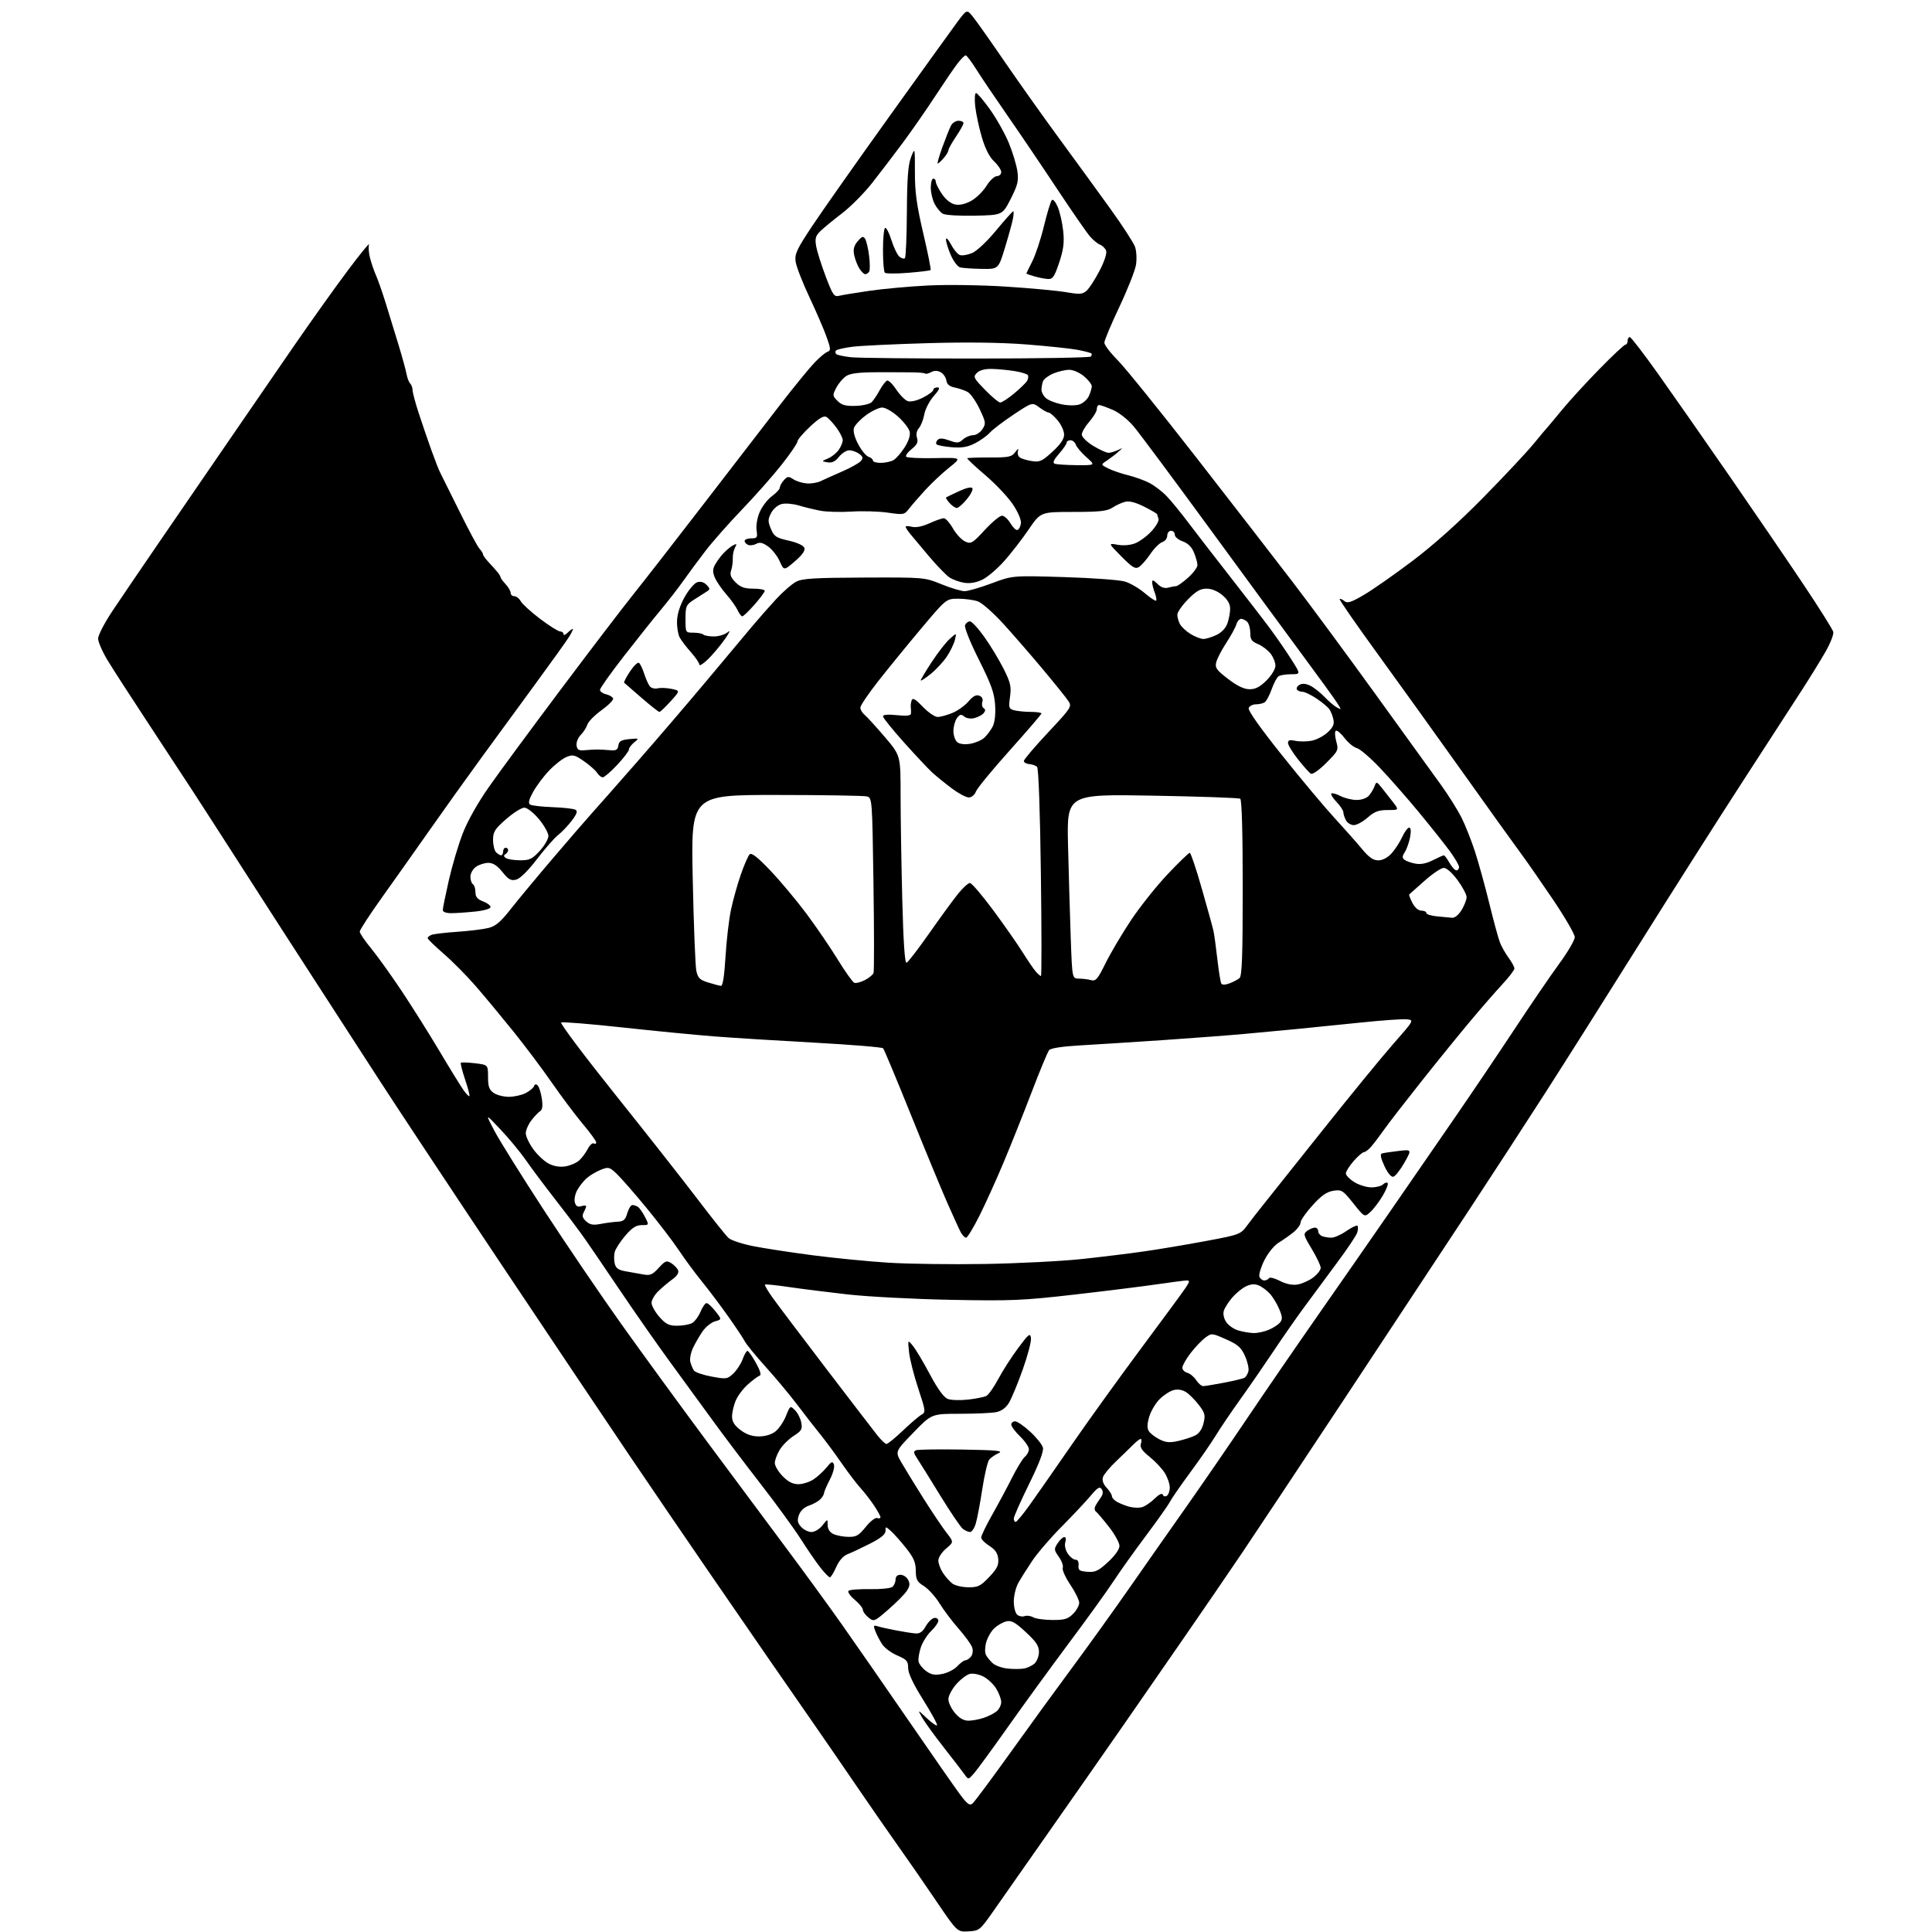 <?xml version="1.0" encoding="UTF-8" standalone="no"?>
<svg 
  version="1.1" 
  xmlns="http://www.w3.org/2000/svg" 
  xmlns:xlink="http://www.w3.org/1999/xlink" 
  xmlns:svg="http://www.w3.org/2000/svg"
  xmlns:rdf="http://www.w3.org/1999/02/22-rdf-syntax-ns#"
  xmlns:cc="http://creativecommons.org/ns#"
  xmlns:dc="http://purl.org/dc/elements/1.1/"
  viewBox="0 0 768 768"
  width="768"
  height="768"
>
<style>svg {background-color: white; }</style>"
<path stroke="none" fill="black" fill-rule="evenodd" d="M384.96,767.75C380.50,768.00 380.50,768.00 372.00,755.44C367.32,748.54 360.55,738.75 356.95,733.70C353.35,728.64 345.95,717.98 340.51,710.00C335.07,702.02 327.02,690.33 322.62,684.00C318.22,677.67 310.73,666.88 305.98,660.00C301.23,653.12 290.38,637.38 281.87,625.00C273.36,612.62 259.24,591.92 250.50,579.00C241.76,566.08 218.38,531.20 198.55,501.50C178.72,471.80 157.27,439.40 150.88,429.50C144.48,419.60 133.27,402.27 125.96,391.00C118.65,379.73 106.17,360.38 98.23,348.00C90.29,335.62 80.58,320.56 76.65,314.52C72.72,308.49 64.30,295.66 57.95,286.02C51.60,276.39 44.74,265.74 42.70,262.37C40.67,259.00 39.00,255.16 39.00,253.84C39.00,252.52 41.53,247.63 44.63,242.97C47.73,238.31 56.13,225.95 63.30,215.50C70.47,205.05 82.36,187.72 89.71,177.00C97.07,166.28 108.95,148.99 116.11,138.59C123.27,128.20 133.21,114.25 138.20,107.59C143.18,100.94 147.00,96.25 146.69,97.18C146.38,98.10 146.57,100.57 147.12,102.68C147.68,104.78 148.74,107.85 149.48,109.50C150.22,111.15 151.96,116.10 153.33,120.50C154.70,124.90 157.02,132.46 158.49,137.30C159.95,142.13 161.37,147.31 161.63,148.80C161.90,150.28 162.54,151.93 163.06,152.45C163.58,152.97 164.00,154.15 164.00,155.06C164.00,155.97 165.08,160.05 166.41,164.11C167.73,168.17 170.00,174.79 171.43,178.80C172.87,182.82 174.45,186.87 174.95,187.80C175.44,188.74 178.84,195.57 182.50,203.00C186.15,210.43 189.79,217.21 190.57,218.08C191.36,218.95 192.00,219.98 192.00,220.37C192.00,220.77 193.01,222.17 194.25,223.50C195.49,224.82 197.06,226.58 197.75,227.41C198.44,228.24 199.00,229.18 199.00,229.50C199.00,229.82 199.90,231.05 201.00,232.23C202.10,233.41 203.00,234.97 203.00,235.69C203.00,236.41 203.66,237.00 204.46,237.00C205.27,237.00 206.41,237.89 206.99,238.99C207.58,240.08 211.04,243.23 214.68,245.99C218.32,248.74 221.91,251.00 222.65,251.00C223.39,251.00 224.00,251.48 224.00,252.07C224.00,252.66 224.71,252.44 225.57,251.57C226.44,250.71 227.38,250.00 227.67,250.00C227.96,250.00 227.27,251.46 226.15,253.25C225.02,255.04 219.14,263.25 213.09,271.50C207.03,279.75 197.32,293.02 191.51,301.00C185.70,308.98 176.36,322.02 170.77,330.00C165.17,337.98 156.63,350.04 151.79,356.82C146.96,363.59 143.00,369.67 143.00,370.32C143.00,370.98 145.04,373.99 147.53,377.01C150.02,380.03 155.50,387.68 159.71,394.00C163.92,400.32 170.71,411.12 174.80,418.00C178.89,424.88 183.14,431.76 184.23,433.31C185.32,434.85 186.39,435.94 186.60,435.73C186.81,435.52 186.04,432.54 184.88,429.12C183.73,425.69 182.97,422.70 183.20,422.47C183.43,422.24 185.95,422.33 188.81,422.66C194.00,423.28 194.00,423.28 194.00,428.08C194.00,431.91 194.45,433.20 196.22,434.44C197.44,435.30 200.17,436.00 202.27,436.00C204.38,436.00 207.39,435.33 208.96,434.52C210.53,433.71 212.03,432.47 212.28,431.77C212.59,430.92 213.08,430.83 213.75,431.50C214.30,432.05 215.03,434.39 215.38,436.70C215.82,439.62 215.62,441.14 214.72,441.70C214.01,442.14 212.43,443.80 211.21,445.38C210.00,446.97 209.00,449.27 209.00,450.48C209.00,451.70 210.34,454.55 211.98,456.81C213.62,459.08 216.39,461.67 218.14,462.57C220.18,463.63 222.54,464.01 224.78,463.65C226.69,463.34 229.14,462.28 230.23,461.30C231.31,460.31 232.85,458.25 233.64,456.72C234.44,455.19 235.52,454.20 236.04,454.53C236.57,454.85 237.00,454.67 237.00,454.12C237.00,453.56 234.61,450.28 231.69,446.81C228.77,443.34 223.26,436.00 219.45,430.50C215.64,425.00 208.71,415.77 204.06,410.00C199.41,404.23 192.71,396.15 189.16,392.06C185.62,387.96 179.86,382.14 176.36,379.12C172.86,376.09 170.00,373.30 170.00,372.92C170.00,372.53 170.71,371.94 171.58,371.61C172.45,371.27 177.07,370.73 181.83,370.40C186.60,370.07 192.16,369.39 194.18,368.88C197.04,368.17 199.04,366.46 203.14,361.23C206.05,357.53 213.61,348.43 219.94,341.00C226.28,333.57 233.08,325.70 235.07,323.50C237.06,321.30 245.19,312.07 253.14,303.00C261.09,293.93 273.62,279.30 280.98,270.50C288.35,261.70 296.43,252.05 298.94,249.05C301.45,246.05 305.74,241.17 308.49,238.20C311.23,235.23 314.83,232.10 316.49,231.24C318.96,229.95 323.78,229.66 343.50,229.59C367.47,229.50 367.51,229.50 374.26,232.25C377.98,233.76 382.11,235.00 383.44,235.00C384.77,235.00 389.61,233.60 394.18,231.89C402.50,228.78 402.50,228.78 422.91,229.40C434.14,229.74 445.05,230.53 447.17,231.17C449.28,231.80 452.83,233.88 455.06,235.78C457.28,237.68 459.31,239.02 459.58,238.76C459.84,238.49 459.59,237.06 459.03,235.57C458.46,234.09 458.00,232.22 458.00,231.43C458.00,230.40 458.58,230.58 460.09,232.09C461.48,233.48 462.91,233.99 464.34,233.61C465.53,233.29 466.95,233.02 467.50,233.01C468.05,233.00 470.19,231.50 472.25,229.66C474.31,227.83 476.00,225.56 476.00,224.63C476.00,223.70 475.37,221.44 474.61,219.60C473.69,217.40 472.16,215.90 470.11,215.19C468.40,214.59 467.00,213.41 467.00,212.55C467.00,211.70 466.32,211.00 465.50,211.00C464.68,211.00 464.00,211.87 464.00,212.93C464.00,214.00 463.11,215.15 462.03,215.49C460.94,215.84 458.80,217.96 457.28,220.22C455.75,222.47 453.71,224.80 452.75,225.40C451.30,226.30 450.13,225.60 445.75,221.18C440.50,215.87 440.50,215.87 444.27,216.55C446.56,216.96 449.30,216.73 451.27,215.96C453.04,215.26 455.97,213.09 457.78,211.13C459.58,209.18 460.82,206.96 460.53,206.21C460.24,205.45 460.00,204.66 460.00,204.44C460.00,204.21 457.70,202.87 454.88,201.44C451.44,199.70 448.94,199.05 447.28,199.47C445.91,199.81 443.62,200.86 442.19,201.80C440.07,203.18 437.14,203.50 426.62,203.50C413.66,203.50 413.66,203.50 408.89,210.50C406.27,214.35 401.88,220.02 399.12,223.11C396.37,226.19 392.45,229.51 390.42,230.47C388.02,231.61 385.52,232.02 383.26,231.66C381.35,231.35 378.74,230.40 377.46,229.56C376.17,228.72 372.51,224.94 369.31,221.17C366.12,217.39 362.71,213.33 361.75,212.14C360.79,210.95 360.00,209.71 360.00,209.38C360.00,209.05 361.13,209.07 362.51,209.41C364.08,209.81 366.67,209.29 369.45,208.02C371.89,206.91 374.48,206.00 375.20,206.01C375.91,206.01 377.54,207.83 378.81,210.06C380.08,212.28 382.25,214.61 383.65,215.25C386.00,216.32 386.53,216.01 391.44,210.70C394.33,207.57 397.42,205.00 398.30,205.00C399.17,205.00 400.69,206.35 401.66,208.01C402.64,209.66 403.91,210.87 404.47,210.68C405.04,210.50 405.65,209.33 405.83,208.08C406.03,206.73 404.74,203.68 402.66,200.54C400.73,197.63 395.78,192.38 391.66,188.88C387.54,185.37 384.32,182.35 384.51,182.16C384.69,181.98 388.70,181.84 393.41,181.85C401.07,181.87 402.15,181.64 403.61,179.69C404.65,178.30 405.04,178.11 404.68,179.18C404.37,180.10 404.65,181.27 405.31,181.79C405.96,182.30 408.13,182.97 410.11,183.28C413.33,183.77 414.24,183.36 418.36,179.57C421.58,176.62 423.00,174.53 423.00,172.74C423.00,171.32 421.83,168.77 420.41,167.08C418.99,165.38 417.39,164.00 416.87,164.00C416.35,164.00 414.66,163.07 413.13,161.94C410.34,159.87 410.34,159.87 402.92,164.80C398.84,167.52 394.60,170.74 393.50,171.97C392.40,173.21 389.73,175.11 387.58,176.22C384.62,177.72 382.33,178.11 378.33,177.78C375.40,177.53 372.69,177.03 372.32,176.65C371.94,176.27 372.12,175.48 372.72,174.88C373.50,174.10 374.80,174.16 377.36,175.09C380.47,176.21 381.17,176.16 382.79,174.69C383.82,173.76 385.62,173.00 386.81,173.00C387.99,173.00 389.66,171.93 390.52,170.61C391.98,168.39 391.90,167.85 389.41,162.58C387.93,159.47 385.78,156.41 384.62,155.79C383.45,155.16 381.15,154.38 379.50,154.04C377.41,153.61 376.40,152.76 376.18,151.21C376.00,149.99 374.99,148.53 373.93,147.96C372.63,147.27 371.39,147.26 370.13,147.93C369.10,148.48 368.08,148.74 367.85,148.52C367.63,148.29 365.65,148.07 363.47,148.03C361.29,147.99 354.81,147.96 349.09,147.97C341.48,147.98 338.05,148.39 336.36,149.50C335.08,150.34 333.32,152.42 332.43,154.14C330.89,157.11 330.92,157.36 332.94,159.38C334.60,161.04 336.16,161.47 340.15,161.34C342.95,161.26 345.82,160.58 346.53,159.84C347.25,159.11 348.68,156.96 349.71,155.07C350.75,153.18 352.07,151.48 352.64,151.29C353.22,151.09 354.87,152.71 356.31,154.89C357.75,157.06 359.81,159.12 360.90,159.47C362.06,159.84 364.57,159.24 366.94,158.03C369.17,156.89 371.00,155.52 371.00,154.98C371.00,154.44 371.72,154.00 372.60,154.00C373.80,154.00 373.43,154.89 371.15,157.48C369.47,159.39 367.79,162.65 367.42,164.73C367.05,166.80 366.09,169.26 365.28,170.18C364.36,171.23 364.08,172.67 364.52,174.05C365.06,175.75 364.56,176.78 362.36,178.54C360.79,179.79 359.84,181.16 360.25,181.58C360.66,181.99 365.80,182.23 371.66,182.11C382.32,181.89 382.32,181.89 377.41,185.79C374.71,187.94 370.47,191.90 367.98,194.60C365.50,197.29 362.56,200.68 361.45,202.11C359.48,204.66 359.25,204.70 352.96,203.79C349.41,203.27 342.90,203.08 338.50,203.36C334.10,203.64 328.48,203.48 326.00,203.00C323.52,202.52 319.67,201.58 317.44,200.91C315.21,200.24 312.18,199.99 310.71,200.36C309.19,200.74 307.39,202.28 306.53,203.93C305.22,206.47 305.21,207.27 306.46,210.25C307.72,213.26 308.54,213.80 313.51,214.91C316.85,215.66 319.38,216.82 319.74,217.77C320.16,218.85 318.95,220.57 315.99,223.12C311.62,226.88 311.62,226.88 309.93,223.09C309.00,221.01 306.93,218.37 305.34,217.24C303.16,215.69 301.99,215.43 300.66,216.17C299.68,216.72 298.23,216.92 297.44,216.62C296.65,216.31 296.00,215.60 296.00,215.03C296.00,214.46 297.18,214.00 298.61,214.00C300.99,214.00 301.18,213.71 300.75,210.76C300.48,208.88 301.01,205.84 302.01,203.51C302.97,201.30 305.16,198.47 306.87,197.22C308.59,195.97 310.00,194.43 310.00,193.80C310.00,193.17 310.72,191.86 311.61,190.88C313.03,189.31 313.47,189.26 315.38,190.52C316.57,191.30 318.97,192.04 320.70,192.17C322.44,192.31 324.90,191.90 326.18,191.28C327.46,190.65 331.31,188.93 334.74,187.44C338.17,185.95 341.52,184.07 342.20,183.26C343.19,182.06 343.06,181.52 341.52,180.39C340.47,179.63 338.71,179.00 337.60,179.00C336.48,179.00 334.64,180.17 333.50,181.60C332.02,183.46 330.74,184.08 328.97,183.78C326.50,183.36 326.50,183.36 329.15,182.24C330.61,181.63 332.52,180.10 333.40,178.84C334.28,177.58 335.00,175.84 335.00,174.97C335.00,174.10 333.87,171.85 332.48,169.97C331.09,168.09 329.30,166.19 328.49,165.73C327.44,165.15 325.55,166.27 322.01,169.59C319.25,172.17 317.00,174.83 317.00,175.50C317.00,176.18 314.21,180.28 310.80,184.61C307.39,188.95 300.28,197.00 295.00,202.50C289.72,208.00 283.16,215.43 280.43,219.00C277.69,222.57 273.72,227.95 271.60,230.93C269.48,233.92 265.44,239.13 262.62,242.50C259.80,245.87 253.22,254.13 248.00,260.84C242.78,267.56 238.50,273.58 238.50,274.23C238.50,274.88 239.59,275.67 240.93,275.98C242.26,276.30 243.52,277.05 243.72,277.65C243.92,278.26 241.85,280.35 239.13,282.31C236.41,284.27 233.87,286.84 233.49,288.03C233.11,289.22 231.92,291.08 230.84,292.16C229.76,293.24 229.02,295.11 229.19,296.31C229.44,298.08 230.07,298.45 232.50,298.22C234.15,298.07 236.40,297.94 237.50,297.94C238.60,297.94 240.85,298.07 242.50,298.22C244.92,298.45 245.56,298.08 245.81,296.35C246.05,294.63 246.93,294.12 250.15,293.81C254.08,293.44 254.13,293.47 252.09,295.12C250.94,296.06 250.00,297.33 250.00,297.95C250.00,298.58 247.91,301.32 245.36,304.04C242.81,306.77 240.22,309.00 239.60,309.00C238.99,309.00 237.98,308.20 237.38,307.23C236.77,306.26 234.41,304.17 232.15,302.60C228.47,300.06 227.72,299.87 225.16,300.93C223.59,301.58 220.49,304.00 218.29,306.31C216.08,308.61 213.22,312.44 211.92,314.81C210.21,317.93 209.89,319.32 210.75,319.84C211.40,320.25 215.42,320.70 219.69,320.86C223.96,321.02 228.03,321.48 228.74,321.88C229.71,322.42 229.35,323.50 227.27,326.25C225.75,328.25 223.32,330.80 221.88,331.92C220.43,333.03 216.65,337.34 213.47,341.49C209.91,346.15 206.73,349.28 205.18,349.67C203.11,350.19 202.14,349.65 199.73,346.65C197.68,344.09 196.01,343.00 194.13,343.00C192.65,343.00 190.44,343.70 189.22,344.56C187.98,345.43 187.00,347.17 187.00,348.50C187.00,349.81 187.45,351.16 188.00,351.50C188.55,351.84 189.00,353.26 189.00,354.65C189.00,356.54 189.76,357.46 192.00,358.31C193.65,358.93 195.00,359.95 195.00,360.58C195.00,361.23 192.41,361.99 188.85,362.36C185.47,362.71 181.20,363.00 179.35,363.00C177.33,363.00 176.00,362.50 176.01,361.75C176.01,361.06 177.09,355.77 178.40,350.00C179.71,344.23 182.19,335.84 183.92,331.37C185.83,326.42 189.90,319.17 194.32,312.87C198.31,307.16 211.21,289.68 222.97,274.00C234.73,258.32 247.78,241.22 251.97,236.00C256.16,230.78 268.77,214.57 279.98,200.00C291.19,185.43 304.81,167.75 310.25,160.72C315.69,153.69 321.79,146.22 323.82,144.11C325.84,142.01 328.18,140.07 329.00,139.81C330.30,139.39 330.25,138.61 328.57,133.91C327.52,130.94 324.42,123.78 321.70,118.00C318.98,112.22 316.53,105.92 316.27,103.98C315.86,100.92 316.72,99.09 322.96,89.71C326.89,83.79 340.51,64.45 353.22,46.72C365.93,29.00 378.12,12.06 380.32,9.08C384.32,3.66 384.32,3.66 386.69,6.58C388.00,8.19 393.67,16.21 399.28,24.40C404.90,32.60 414.65,46.32 420.94,54.90C427.23,63.48 436.38,76.05 441.27,82.84C446.16,89.62 450.63,96.51 451.20,98.14C451.77,99.78 451.94,102.99 451.57,105.29C451.20,107.58 448.22,115.11 444.95,122.02C441.68,128.93 439.00,135.32 439.00,136.23C439.00,137.13 441.38,140.26 444.29,143.18C447.20,146.11 461.26,163.51 475.54,181.86C489.82,200.21 507.06,222.48 513.86,231.36C520.66,240.24 535.49,260.32 546.81,276.00C558.14,291.68 569.83,307.88 572.81,312.00C575.78,316.12 579.45,321.98 580.97,325.00C582.48,328.02 584.89,334.10 586.32,338.50C587.75,342.90 590.30,352.12 591.99,359.00C593.68,365.88 595.57,372.85 596.19,374.50C596.81,376.15 598.37,378.93 599.66,380.68C600.95,382.43 602.00,384.37 602.00,384.99C602.00,385.61 599.83,388.46 597.18,391.31C594.52,394.16 588.77,400.77 584.39,406.00C580.01,411.23 571.25,422.02 564.92,430.00C558.59,437.98 551.98,446.52 550.23,449.00C548.48,451.48 546.18,454.51 545.11,455.75C544.05,456.99 542.74,458.00 542.19,458.00C541.65,458.00 539.81,459.59 538.10,461.53C536.40,463.48 535.00,465.69 535.00,466.45C535.00,467.21 536.52,468.77 538.37,469.92C540.22,471.06 543.28,472.00 545.17,472.00C547.06,472.00 549.13,471.47 549.78,470.82C550.43,470.17 551.25,469.92 551.60,470.27C551.96,470.62 551.11,472.84 549.72,475.20C548.33,477.57 546.12,480.50 544.81,481.72C542.43,483.94 542.43,483.94 537.99,478.38C533.82,473.14 533.34,472.84 530.03,473.35C527.40,473.76 525.28,475.24 521.75,479.14C519.14,482.02 517.00,485.09 517.00,485.95C517.00,486.82 515.76,488.54 514.25,489.78C512.74,491.02 510.08,492.90 508.34,493.95C506.51,495.05 504.09,498.02 502.62,500.94C501.22,503.74 500.33,506.69 500.64,507.51C500.96,508.33 501.81,509.00 502.55,509.00C503.28,509.00 504.13,508.60 504.44,508.10C504.74,507.61 506.68,508.09 508.74,509.16C511.14,510.41 513.66,510.94 515.69,510.63C517.45,510.36 520.26,509.13 521.94,507.88C523.62,506.64 525.00,504.89 525.00,504.00C525.00,503.11 523.40,499.72 521.44,496.47C518.13,490.97 518.00,490.47 519.63,489.28C520.59,488.58 521.97,488.00 522.69,488.00C523.41,488.00 524.00,488.63 524.00,489.39C524.00,490.16 524.71,491.06 525.58,491.39C526.45,491.73 528.12,492.00 529.28,492.00C530.44,492.00 533.11,490.81 535.21,489.35C537.32,487.89 539.29,486.96 539.61,487.28C539.92,487.59 539.87,488.82 539.50,490.01C539.12,491.19 535.40,496.74 531.22,502.33C527.05,507.92 521.13,515.93 518.07,520.12C515.00,524.30 509.57,532.11 506.00,537.47C502.43,542.82 496.56,551.32 492.96,556.35C489.36,561.38 484.98,567.86 483.22,570.74C481.47,573.62 476.94,580.17 473.16,585.28C469.39,590.39 465.73,595.68 465.03,597.04C464.33,598.39 460.05,604.45 455.51,610.50C450.98,616.55 445.21,624.65 442.68,628.50C440.16,632.35 432.21,643.38 425.02,653.00C417.84,662.62 406.90,677.65 400.73,686.39C394.55,695.13 388.47,703.46 387.22,704.89C384.94,707.50 384.94,707.50 383.42,705.36C382.58,704.18 378.88,699.37 375.20,694.68C371.51,689.98 367.65,684.64 366.60,682.82C364.71,679.50 364.71,679.50 368.34,682.93C370.34,684.82 372.20,686.13 372.49,685.84C372.77,685.56 370.31,681.02 367.00,675.75C362.99,669.35 361.00,665.14 361.00,663.05C361.00,660.32 360.46,659.70 356.69,658.08C354.32,657.07 351.61,655.06 350.67,653.61C349.72,652.17 348.51,649.83 347.97,648.43C347.10,646.14 347.21,645.93 348.95,646.49C350.03,646.83 353.29,647.56 356.21,648.11C359.12,648.67 362.58,649.21 363.90,649.31C365.64,649.45 366.77,648.67 367.98,646.50C368.91,644.85 370.41,643.35 371.33,643.18C372.25,643.00 373.00,643.48 373.00,644.24C373.00,645.00 371.71,646.86 370.14,648.36C368.57,649.87 366.73,652.80 366.04,654.88C365.35,656.96 364.95,659.48 365.14,660.48C365.34,661.47 366.67,663.16 368.09,664.22C370.12,665.74 371.51,666.00 374.52,665.43C376.64,665.03 379.35,663.65 380.55,662.35C381.75,661.06 383.19,660.00 383.74,660.00C384.30,660.00 385.30,659.35 385.96,658.55C386.64,657.73 386.87,656.16 386.48,654.95C386.11,653.77 383.71,650.43 381.15,647.53C378.59,644.63 375.15,640.07 373.50,637.39C371.85,634.71 369.05,631.62 367.29,630.51C364.53,628.78 364.07,627.92 364.04,624.34C364.01,621.05 363.19,619.17 360.15,615.34C358.02,612.68 355.32,609.64 354.15,608.60C352.04,606.72 352.00,606.72 352.00,608.60C352.00,609.93 350.12,611.45 345.75,613.67C342.31,615.41 338.31,617.29 336.85,617.85C335.20,618.48 333.53,620.40 332.41,622.93C331.42,625.17 330.29,627.00 329.89,627.00C329.49,627.00 327.82,625.29 326.17,623.21C324.51,621.12 320.99,615.99 318.33,611.81C315.67,607.63 308.32,597.55 302.00,589.41C295.68,581.27 287.35,570.25 283.50,564.92C279.65,559.60 272.25,549.45 267.05,542.37C261.85,535.29 252.45,521.85 246.15,512.50C239.86,503.15 233.09,493.25 231.11,490.50C229.13,487.75 224.23,481.28 220.21,476.13C216.20,470.98 211.15,464.23 209.01,461.13C206.86,458.03 202.34,452.57 198.97,449.00C192.84,442.50 192.84,442.50 196.52,449.50C198.55,453.35 207.47,467.64 216.35,481.26C225.23,494.87 239.03,515.17 247.00,526.36C254.97,537.55 270.27,558.53 281.00,572.99C291.73,587.44 306.08,606.74 312.90,615.88C319.72,625.02 329.43,638.35 334.48,645.50C339.52,652.65 351.24,669.52 360.51,683.00C369.78,696.48 379.11,709.89 381.26,712.81C384.44,717.15 385.41,717.90 386.58,716.93C387.37,716.28 394.17,707.14 401.70,696.62C409.22,686.11 420.39,670.75 426.51,662.50C432.62,654.25 442.80,640.08 449.13,631.00C455.46,621.92 465.55,607.52 471.57,598.99C477.58,590.46 488.35,574.80 495.50,564.19C502.65,553.57 515.79,534.45 524.70,521.69C533.61,508.94 546.18,490.85 552.64,481.50C559.09,472.15 570.27,455.95 577.48,445.50C584.69,435.05 595.78,418.62 602.12,409.00C608.46,399.38 616.43,387.71 619.83,383.07C623.22,378.44 626.00,373.69 626.00,372.53C626.00,371.36 622.06,364.58 617.25,357.46C612.43,350.33 606.65,342.02 604.40,339.00C602.15,335.98 591.98,321.80 581.80,307.50C571.62,293.20 556.27,271.84 547.70,260.03C539.12,248.23 532.29,238.37 532.53,238.14C532.76,237.91 533.61,238.26 534.42,238.94C535.62,239.93 537.07,239.47 542.19,236.47C545.65,234.44 554.33,228.37 561.49,222.97C569.87,216.64 579.86,207.71 589.57,197.83C597.86,189.40 606.86,179.80 609.57,176.50C612.28,173.20 614.73,170.28 615.02,170.00C615.30,169.72 617.94,166.57 620.87,163.00C623.80,159.43 630.49,152.11 635.74,146.75C640.98,141.39 645.66,137.00 646.14,137.00C646.61,137.00 647.00,136.32 647.00,135.50C647.00,134.68 647.39,134.00 647.87,134.00C648.35,134.00 653.45,140.64 659.22,148.75C664.98,156.86 677.79,175.20 687.68,189.50C697.57,203.80 710.75,223.12 716.98,232.44C723.20,241.76 728.50,250.18 728.75,251.16C729.01,252.13 727.59,255.75 725.60,259.21C723.61,262.67 719.36,269.55 716.16,274.50C712.96,279.45 702.32,295.88 692.52,311.00C682.72,326.12 664.23,355.22 651.43,375.65C638.62,396.09 621.99,422.41 614.45,434.15C606.92,445.89 593.35,466.75 584.30,480.50C575.24,494.25 552.91,528.08 534.67,555.68C516.42,583.27 498.04,610.95 493.82,617.18C489.60,623.40 484.44,630.98 482.36,634.00C480.28,637.02 474.70,645.12 469.97,652.00C465.24,658.88 455.12,673.50 447.47,684.50C439.83,695.50 426.16,715.08 417.09,728.00C408.03,740.92 398.09,755.10 395.02,759.50C389.55,767.32 389.32,767.51 384.96,767.75zM384.94,684.00C386.46,684.00 389.23,683.49 391.10,682.86C392.97,682.23 395.29,681.04 396.25,680.20C397.21,679.37 398.00,677.75 398.00,676.60C397.99,675.44 397.11,673.06 396.04,671.30C394.97,669.54 392.67,667.36 390.94,666.47C389.20,665.57 386.76,665.09 385.50,665.41C384.25,665.72 381.82,667.58 380.11,669.53C378.40,671.47 377.00,674.14 377.00,675.46C377.00,676.77 378.17,679.23 379.59,680.92C381.33,682.99 383.08,684.00 384.94,684.00zM407.00,663.27C408.38,663.04 410.29,662.13 411.25,661.27C412.21,660.40 413.00,658.32 413.00,656.66C413.00,654.28 411.86,652.57 407.75,648.77C403.48,644.82 402.03,644.03 400.00,644.53C398.62,644.87 396.49,646.09 395.25,647.25C394.01,648.41 392.57,650.91 392.04,652.82C391.49,654.81 391.45,656.97 391.95,657.90C392.42,658.79 393.64,660.27 394.66,661.19C395.67,662.10 398.30,663.04 400.50,663.28C402.70,663.51 405.62,663.51 407.00,663.27zM353.18,639.77C347.51,644.69 347.39,644.74 345.21,642.97C344.00,641.99 343.00,640.61 343.00,639.91C343.00,639.22 341.54,637.42 339.75,635.92C337.96,634.42 336.86,632.83 337.30,632.38C337.74,631.93 341.56,631.63 345.78,631.71C350.01,631.79 354.04,631.38 354.73,630.81C355.43,630.23 356.00,628.91 356.00,627.88C356.00,626.68 356.71,626.00 357.96,626.00C359.05,626.00 360.41,626.90 360.99,627.99C361.80,629.50 361.68,630.56 360.49,632.37C359.63,633.69 356.34,637.02 353.18,639.77zM418.30,643.97C423.14,644.00 424.49,643.60 426.55,641.55C427.90,640.20 429.00,638.22 429.00,637.15C429.00,636.08 427.41,632.83 425.46,629.94C423.51,627.04 422.16,624.03 422.46,623.24C422.76,622.46 422.06,620.49 420.91,618.87C418.95,616.11 418.92,615.78 420.43,613.47C421.32,612.11 422.52,611.00 423.09,611.00C423.69,611.00 423.86,611.88 423.48,613.05C423.10,614.26 423.49,616.11 424.44,617.55C425.32,618.90 426.71,620.00 427.51,620.00C428.43,620.00 428.89,620.83 428.74,622.25C428.53,624.18 429.03,624.54 432.21,624.81C435.38,625.07 436.57,624.51 440.46,620.93C443.25,618.36 445.00,615.88 445.00,614.50C445.00,613.27 443.10,609.84 440.77,606.88C438.45,603.92 436.14,601.21 435.63,600.85C435.12,600.49 434.99,599.59 435.34,598.85C435.69,598.11 436.64,596.60 437.45,595.49C438.46,594.12 438.62,593.02 437.96,591.99C437.17,590.77 436.35,591.26 433.46,594.69C431.52,597.00 426.36,602.49 421.98,606.90C417.61,611.30 412.34,617.44 410.27,620.54C408.19,623.64 405.71,627.59 404.75,629.33C403.79,631.08 403.00,634.36 403.00,636.63C403.00,638.91 403.61,641.26 404.37,641.89C405.13,642.52 406.45,642.76 407.31,642.43C408.17,642.10 409.69,642.31 410.69,642.89C411.69,643.47 415.11,643.95 418.30,643.97zM384.90,630.97C388.78,631.00 389.78,630.51 393.21,626.90C396.32,623.63 397.05,622.16 396.81,619.66C396.58,617.40 395.61,615.97 393.29,614.51C391.52,613.41 390.06,611.92 390.04,611.22C390.02,610.51 391.97,606.46 394.37,602.22C396.77,597.97 400.33,591.32 402.29,587.44C404.24,583.56 406.54,579.79 407.42,579.07C408.29,578.35 409.00,577.00 409.00,576.07C409.00,575.15 407.43,572.87 405.50,571.00C403.57,569.13 402.00,567.02 402.00,566.30C402.00,565.59 402.69,565.00 403.52,565.00C404.36,565.00 407.07,566.86 409.54,569.14C412.01,571.42 414.28,574.26 414.58,575.46C414.94,576.90 413.08,581.78 409.06,589.95C405.73,596.73 403.00,602.89 403.00,603.64C403.00,604.39 403.34,605.00 403.75,604.99C404.16,604.98 406.67,601.95 409.33,598.24C411.98,594.53 419.54,583.70 426.12,574.17C432.70,564.64 445.21,547.28 453.91,535.59C462.62,523.89 470.53,513.13 471.48,511.66C472.91,509.49 472.97,509.00 471.79,509.00C471.00,509.00 465.89,509.66 460.43,510.46C454.97,511.27 440.15,513.12 427.50,514.57C406.51,516.98 402.19,517.17 378.00,516.70C363.43,516.42 344.98,515.45 337.00,514.56C329.02,513.66 318.45,512.33 313.50,511.60C308.55,510.87 304.31,510.44 304.08,510.64C303.85,510.84 305.19,513.14 307.05,515.75C308.91,518.36 318.49,531.06 328.34,543.96C338.19,556.86 347.43,568.90 348.87,570.71C350.32,572.52 351.91,574.00 352.41,574.00C352.91,574.00 355.83,571.61 358.91,568.68C361.98,565.76 365.32,562.91 366.32,562.35C368.04,561.40 367.97,560.85 365.01,551.92C363.29,546.74 361.65,540.25 361.36,537.50C360.84,532.50 360.84,532.50 362.89,535.00C364.02,536.38 367.07,541.48 369.66,546.35C372.79,552.21 375.18,555.50 376.76,556.10C378.07,556.60 381.69,556.71 384.82,556.36C387.94,556.01 391.21,555.36 392.08,554.92C392.95,554.47 395.09,551.43 396.83,548.17C398.57,544.90 402.13,539.36 404.74,535.86C408.93,530.23 409.52,529.77 409.82,531.88C410.02,533.19 408.54,538.83 406.55,544.42C404.56,550.01 402.09,555.96 401.07,557.65C399.84,559.66 398.10,560.93 395.98,561.35C394.20,561.71 387.71,562.00 381.54,562.00C370.34,562.00 370.34,562.00 363.08,569.49C355.82,576.98 355.82,576.98 358.26,581.24C359.60,583.58 363.53,590.00 367.00,595.50C370.47,601.00 374.63,607.19 376.24,609.25C379.16,612.99 379.16,612.99 376.08,615.59C374.38,617.02 373.00,619.15 373.01,620.34C373.01,621.53 373.83,623.74 374.84,625.27C375.84,626.79 377.52,628.68 378.58,629.48C379.64,630.28 382.48,630.95 384.90,630.97zM337.20,610.93C340.36,610.99 341.38,610.41 344.15,606.97C345.94,604.74 347.97,603.16 348.69,603.44C349.41,603.71 350.00,603.56 350.00,603.11C350.00,602.65 348.83,600.53 347.40,598.39C345.97,596.25 343.56,593.15 342.05,591.50C340.54,589.85 337.12,585.35 334.45,581.50C331.79,577.65 327.96,572.48 325.94,570.00C323.92,567.52 319.89,562.35 316.99,558.50C314.09,554.65 308.47,547.90 304.50,543.50C300.53,539.10 296.77,534.51 296.13,533.30C295.50,532.08 292.50,527.58 289.47,523.30C286.44,519.01 281.76,512.80 279.08,509.50C276.39,506.20 272.23,500.56 269.83,496.96C267.43,493.37 261.58,485.72 256.83,479.96C252.08,474.21 246.83,468.20 245.15,466.61C242.27,463.89 241.90,463.79 238.80,465.02C236.98,465.74 234.44,467.26 233.15,468.41C231.87,469.56 230.15,471.76 229.35,473.30C228.55,474.84 228.18,477.00 228.53,478.09C228.98,479.51 229.72,479.91 231.08,479.47C232.14,479.14 233.00,479.15 233.00,479.50C233.00,479.85 232.56,480.95 232.03,481.94C231.30,483.30 231.55,484.18 233.01,485.51C234.52,486.87 235.80,487.10 238.73,486.54C240.80,486.13 243.83,485.74 245.46,485.65C247.89,485.53 248.59,484.92 249.36,482.25C249.87,480.46 250.79,479.01 251.39,479.02C252.00,479.02 253.00,479.36 253.61,479.77C254.22,480.17 255.47,481.96 256.39,483.75C258.05,487.00 258.05,487.00 255.10,487.00C252.88,487.00 251.27,488.03 248.54,491.22C246.55,493.55 244.67,496.47 244.35,497.72C244.04,498.98 244.05,501.06 244.38,502.37C244.83,504.16 245.88,504.89 248.74,505.37C250.81,505.72 253.94,506.28 255.71,506.61C258.43,507.12 259.36,506.73 261.83,504.02C264.45,501.15 264.97,500.96 266.86,502.14C268.01,502.87 269.23,504.14 269.56,504.98C269.93,505.94 269.13,507.23 267.36,508.50C265.82,509.60 263.31,511.70 261.78,513.17C260.25,514.64 259.00,516.77 259.00,517.89C259.00,519.01 260.40,521.52 262.10,523.47C264.68,526.39 265.89,527.00 269.17,527.00C271.35,527.00 274.00,526.53 275.07,525.96C276.13,525.39 277.65,523.37 278.45,521.46C279.25,519.56 280.34,518.00 280.88,518.00C281.41,518.00 283.00,519.46 284.40,521.25C286.95,524.50 286.95,524.50 284.22,525.26C282.73,525.68 280.50,527.48 279.27,529.26C278.04,531.04 276.32,534.03 275.45,535.89C274.57,537.76 274.11,540.23 274.42,541.39C274.73,542.55 275.36,544.08 275.82,544.78C276.28,545.48 279.43,546.57 282.82,547.20C288.71,548.30 289.11,548.24 291.50,546.00C292.87,544.71 294.54,542.16 295.20,540.33C295.86,538.50 296.72,537.00 297.12,537.00C297.51,537.00 299.02,539.13 300.47,541.73C302.20,544.83 302.72,546.59 301.96,546.85C301.33,547.06 299.25,548.59 297.36,550.26C295.46,551.93 293.25,554.85 292.45,556.77C291.65,558.68 291.00,561.52 291.00,563.07C291.00,565.10 291.94,566.62 294.34,568.45C296.65,570.21 298.94,571.00 301.71,571.00C304.20,571.00 306.69,570.25 308.25,569.02C309.63,567.93 311.52,565.15 312.44,562.85C314.09,558.73 314.14,558.70 316.03,560.59C317.09,561.64 318.21,563.86 318.52,565.50C319.02,568.12 318.64,568.79 315.51,570.78C313.54,572.04 311.05,574.51 309.97,576.28C308.89,578.05 308.01,580.43 308.00,581.56C308.00,582.69 309.40,585.06 311.12,586.81C313.32,589.06 315.16,590.00 317.37,589.99C319.09,589.99 321.80,589.13 323.39,588.08C324.99,587.03 327.31,584.89 328.57,583.34C330.49,580.94 330.95,580.76 331.49,582.15C331.85,583.08 331.14,585.73 329.88,588.15C328.63,590.54 327.59,592.98 327.56,593.57C327.53,594.15 326.82,595.28 326.00,596.07C325.18,596.86 323.16,597.97 321.52,598.52C319.68,599.15 318.17,600.58 317.59,602.24C316.83,604.37 317.02,605.37 318.47,606.97C319.48,608.09 321.33,609.00 322.58,609.00C323.85,609.00 325.77,607.83 326.93,606.37C329.00,603.73 329.00,603.73 329.00,606.21C329.00,607.80 329.81,609.09 331.25,609.78C332.49,610.38 335.17,610.90 337.20,610.93zM385.61,609.00C384.94,609.00 383.65,608.44 382.75,607.75C381.85,607.06 377.81,601.10 373.76,594.50C369.71,587.90 365.59,581.27 364.59,579.76C363.11,577.51 363.03,576.92 364.18,576.49C364.95,576.19 373.21,576.07 382.54,576.22C396.26,576.45 399.01,576.72 396.96,577.65C395.56,578.28 393.88,579.44 393.23,580.22C392.58,581.01 391.33,586.34 390.45,592.08C389.58,597.81 388.41,603.96 387.85,605.75C387.30,607.54 386.29,609.00 385.61,609.00zM453.64,599.22C454.84,598.99 457.17,597.48 458.82,595.87C460.68,594.06 461.97,593.40 462.22,594.15C462.44,594.81 463.15,595.02 463.81,594.62C464.46,594.21 465.00,592.72 465.00,591.31C465.00,589.89 464.12,587.31 463.04,585.57C461.97,583.83 459.25,580.93 457.00,579.12C453.96,576.67 453.07,575.35 453.53,573.92C453.86,572.86 453.82,572.00 453.43,572.00C453.05,572.00 451.73,573.01 450.50,574.25C449.27,575.49 446.19,578.48 443.66,580.89C441.12,583.30 438.77,586.15 438.43,587.22C438.03,588.47 438.56,589.97 439.91,591.40C441.06,592.63 442.00,594.15 442.00,594.78C442.00,595.41 442.99,596.46 444.19,597.10C445.40,597.75 447.53,598.58 448.92,598.95C450.32,599.33 452.44,599.45 453.64,599.22zM468.26,572.83C470.58,572.31 473.60,571.34 474.98,570.68C476.63,569.90 477.81,568.21 478.41,565.80C479.21,562.56 478.99,561.68 476.60,558.54C475.09,556.57 472.82,554.27 471.54,553.43C470.06,552.46 468.25,552.15 466.56,552.57C465.11,552.94 462.60,554.56 460.98,556.17C459.37,557.78 457.50,560.92 456.84,563.15C456.01,565.93 455.94,567.70 456.64,568.84C457.19,569.75 459.09,571.24 460.85,572.14C463.38,573.43 464.95,573.57 468.26,572.83zM478.27,551.00C478.95,551.00 482.70,550.39 486.62,549.64C490.53,548.89 494.19,548.00 494.75,547.66C495.30,547.31 495.98,546.17 496.26,545.11C496.54,544.05 495.93,541.33 494.91,539.05C493.37,535.61 492.10,534.49 487.36,532.39C481.70,529.89 481.63,529.89 479.08,531.78C477.66,532.83 475.04,535.59 473.25,537.92C471.46,540.25 470.00,542.84 470.00,543.67C470.00,544.51 470.88,545.42 471.95,545.70C473.03,545.98 474.61,547.29 475.48,548.60C476.34,549.92 477.60,551.00 478.27,551.00zM498.28,529.91C499.81,529.96 502.51,529.39 504.28,528.65C506.05,527.92 508.08,526.60 508.80,525.74C509.87,524.45 509.82,523.51 508.50,520.35C507.62,518.25 505.91,515.46 504.70,514.16C503.49,512.85 501.46,511.39 500.19,510.90C498.61,510.29 497.00,510.46 495.06,511.47C493.51,512.27 491.09,514.29 489.69,515.96C488.29,517.63 486.84,519.91 486.49,521.04C486.10,522.25 486.49,524.10 487.42,525.52C488.30,526.85 490.47,528.37 492.26,528.88C494.04,529.40 496.75,529.86 498.28,529.91zM391.50,502.45C404.70,502.22 422.02,501.34 430.00,500.49C437.98,499.63 449.23,498.26 455.00,497.42C460.77,496.59 471.71,494.76 479.29,493.34C492.84,490.81 493.12,490.70 495.77,487.13C497.25,485.13 500.10,481.48 502.09,479.00C504.08,476.52 514.66,463.25 525.59,449.50C536.53,435.75 549.23,420.23 553.82,415.00C562.17,405.50 562.17,405.50 559.17,405.19C557.51,405.02 549.26,405.61 540.83,406.49C532.40,407.37 521.00,408.52 515.50,409.05C510.00,409.57 500.77,410.44 495.00,410.97C489.23,411.51 474.82,412.60 463.00,413.41C451.18,414.21 436.23,415.17 429.79,415.53C422.35,415.95 417.71,416.65 417.04,417.45C416.47,418.14 413.35,425.63 410.12,434.10C406.88,442.57 401.87,455.12 398.98,462.00C396.10,468.88 391.76,478.44 389.36,483.25C386.95,488.06 384.55,492.00 384.03,492.00C383.50,492.00 382.54,491.01 381.89,489.80C381.24,488.58 378.73,483.07 376.31,477.55C373.89,472.02 367.38,456.25 361.84,442.50C356.30,428.75 351.44,417.15 351.05,416.71C350.65,416.28 338.44,415.28 323.91,414.48C309.39,413.69 291.43,412.57 284.00,411.99C276.57,411.41 260.04,409.80 247.25,408.41C234.47,407.02 223.58,406.14 223.07,406.46C222.55,406.78 232.22,419.66 244.56,435.08C256.90,450.50 271.67,469.28 277.39,476.81C283.11,484.34 288.62,491.24 289.64,492.15C290.66,493.06 295.10,494.51 299.50,495.38C303.90,496.25 314.48,497.87 323.00,498.98C331.52,500.09 345.02,501.42 353.00,501.93C360.98,502.44 378.30,502.67 391.50,502.45zM553.84,467.78C552.98,467.95 551.57,466.23 550.30,463.47C548.85,460.32 548.55,458.76 549.34,458.51C549.98,458.32 552.92,457.88 555.88,457.53C561.25,456.90 561.25,456.90 558.26,462.20C556.61,465.11 554.62,467.63 553.84,467.78zM286.60,391.90C287.32,391.96 287.95,387.86 288.40,380.32C288.79,373.90 289.76,365.50 290.57,361.67C291.38,357.83 293.13,351.55 294.47,347.70C295.81,343.84 297.39,340.21 297.98,339.62C298.75,338.85 301.09,340.67 306.19,346.02C310.11,350.13 316.54,357.80 320.47,363.06C324.40,368.32 330.04,376.59 333.01,381.42C335.98,386.26 338.95,390.43 339.61,390.68C340.28,390.94 342.16,390.45 343.79,389.61C345.42,388.76 346.98,387.49 347.24,386.79C347.51,386.08 347.50,370.12 347.22,351.33C346.73,317.61 346.69,317.15 344.61,316.59C343.45,316.28 327.24,316.02 308.59,316.01C274.68,316.00 274.68,316.00 275.37,349.25C275.75,367.54 276.40,384.04 276.80,385.92C277.43,388.79 278.18,389.53 281.52,390.56C283.71,391.24 286.00,391.84 286.60,391.90zM488.75,390.90C490.23,390.34 492.01,389.41 492.72,388.82C493.72,387.99 494.00,380.05 494.00,352.94C494.00,330.78 493.64,317.89 493.00,317.50C492.45,317.16 476.71,316.61 458.03,316.28C424.07,315.68 424.07,315.68 424.56,336.09C424.83,347.32 425.32,363.81 425.63,372.75C426.21,389.00 426.21,389.00 428.86,389.01C430.31,389.02 432.48,389.29 433.69,389.61C435.59,390.13 436.34,389.26 439.50,382.85C441.50,378.81 446.04,371.13 449.60,365.78C453.16,360.44 459.70,352.22 464.14,347.53C468.58,342.84 472.55,339.00 472.95,339.00C473.35,339.00 475.51,345.41 477.74,353.25C479.98,361.09 482.07,368.64 482.37,370.03C482.68,371.43 483.38,376.50 483.92,381.31C484.47,386.12 485.18,390.48 485.49,390.99C485.85,391.56 487.11,391.53 488.75,390.90zM413.80,388.00C414.08,388.00 414.06,369.51 413.76,346.92C413.45,322.58 412.84,305.44 412.26,304.86C411.73,304.33 410.33,303.83 409.15,303.74C407.97,303.65 407.00,303.10 407.00,302.51C407.00,301.92 411.32,296.84 416.60,291.20C425.78,281.41 426.14,280.86 424.74,278.73C423.93,277.50 419.47,271.94 414.81,266.37C410.16,260.79 403.05,252.60 399.02,248.16C394.99,243.72 390.35,239.62 388.70,239.05C387.05,238.47 383.55,238.00 380.93,238.00C376.15,238.00 376.15,238.00 366.27,249.75C360.84,256.21 353.16,265.62 349.20,270.65C345.24,275.69 342.00,280.47 342.00,281.28C342.00,282.09 342.75,283.37 343.67,284.13C344.59,284.88 348.19,288.83 351.67,292.90C358.00,300.31 358.00,300.31 358.00,315.99C358.00,324.62 358.30,343.24 358.66,357.37C359.10,374.50 359.67,382.94 360.37,382.71C360.94,382.52 365.03,377.20 369.46,370.89C373.88,364.58 379.04,357.52 380.92,355.21C382.80,352.89 384.89,351.00 385.56,351.00C386.24,351.00 390.38,355.84 394.76,361.75C399.14,367.66 404.41,375.20 406.48,378.50C408.54,381.80 410.92,385.29 411.77,386.25C412.62,387.21 413.53,388.00 413.80,388.00zM577.26,364.83C578.30,364.93 579.85,363.65 581.01,361.75C582.10,359.96 582.99,357.66 583.00,356.63C583.00,355.61 581.39,352.57 579.41,349.88C577.30,347.00 575.05,345.00 573.93,345.00C572.88,345.00 569.43,347.32 566.26,350.15C563.09,352.99 560.35,355.42 560.18,355.56C560.00,355.70 560.57,357.21 561.45,358.91C562.42,360.78 563.83,362.00 565.03,362.00C566.11,362.00 567.00,362.42 567.00,362.94C567.00,363.46 568.91,364.06 571.25,364.27C573.59,364.48 576.29,364.73 577.26,364.83zM578.95,346.00C579.53,346.00 580.00,345.40 580.00,344.67C580.00,343.94 578.31,341.05 576.25,338.24C574.19,335.44 568.67,328.51 564.00,322.85C559.33,317.19 552.37,309.27 548.55,305.25C544.73,301.23 540.59,297.68 539.35,297.37C538.10,297.06 535.91,295.27 534.48,293.38C533.04,291.50 531.49,290.20 531.02,290.49C530.55,290.78 530.62,292.65 531.17,294.66C532.15,298.19 532.03,298.45 527.20,303.28C524.27,306.21 521.75,307.96 521.06,307.54C520.43,307.15 518.13,304.57 515.95,301.82C513.78,299.07 512.00,296.15 512.00,295.33C512.00,294.21 512.71,294.00 514.92,294.48C516.52,294.83 519.41,294.83 521.35,294.46C523.28,294.10 526.15,292.61 527.73,291.15C529.91,289.14 530.47,287.89 530.05,286.00C529.75,284.62 529.05,282.82 528.50,282.00C527.95,281.17 525.68,279.26 523.45,277.75C521.22,276.24 518.66,275.00 517.76,275.00C516.85,275.00 515.86,274.58 515.54,274.06C515.22,273.55 515.70,272.71 516.61,272.20C517.69,271.60 519.17,271.73 520.90,272.60C522.36,273.33 524.89,275.33 526.53,277.05C528.16,278.77 530.37,280.64 531.43,281.22C533.34,282.25 533.34,282.23 531.43,279.27C530.37,277.62 524.21,269.12 517.75,260.39C511.29,251.65 494.49,228.75 480.42,209.50C466.35,190.25 453.01,172.32 450.78,169.65C448.36,166.76 444.93,164.04 442.28,162.90C439.83,161.86 437.42,161.00 436.92,161.00C436.41,161.00 436.00,161.73 436.00,162.62C436.00,163.51 434.65,165.77 433.00,167.65C431.35,169.53 430.01,171.84 430.03,172.78C430.05,173.73 432.10,175.74 434.59,177.25C437.09,178.76 439.80,180.00 440.63,180.00C441.45,180.00 443.11,179.52 444.32,178.94C446.50,177.89 446.50,177.89 444.45,179.69C443.32,180.69 441.30,182.22 439.97,183.11C437.55,184.71 437.55,184.71 440.52,186.21C442.16,187.03 445.70,188.25 448.38,188.90C451.07,189.56 454.90,190.94 456.88,191.96C458.87,192.99 461.97,195.35 463.76,197.22C465.56,199.09 469.61,204.05 472.76,208.25C475.92,212.44 483.45,222.18 489.50,229.90C495.55,237.62 502.59,246.77 505.13,250.22C507.68,253.67 511.41,259.09 513.41,262.25C517.06,268.00 517.06,268.00 513.28,268.02C511.20,268.02 508.95,268.38 508.28,268.81C507.61,269.23 506.36,271.57 505.50,274.00C504.64,276.43 503.39,278.77 502.72,279.19C502.05,279.62 500.47,279.98 499.22,279.98C497.96,279.99 496.68,280.66 496.37,281.47C496.02,282.40 500.98,289.42 509.62,300.22C517.21,309.73 526.60,320.93 530.47,325.13C534.33,329.33 539.22,334.84 541.32,337.38C544.17,340.82 545.84,342.00 547.88,342.00C549.60,342.00 551.57,340.97 553.15,339.25C554.54,337.74 556.44,334.81 557.38,332.75C558.32,330.69 559.57,329.00 560.16,329.00C560.84,329.00 560.98,330.34 560.54,332.75C560.16,334.81 559.23,337.47 558.46,338.66C557.38,340.34 557.34,341.03 558.29,341.77C558.95,342.29 560.91,342.99 562.63,343.31C564.74,343.71 567.02,343.26 569.59,341.95C571.70,340.88 573.67,340.00 573.96,340.01C574.26,340.01 575.27,341.36 576.20,343.01C577.14,344.65 578.38,346.00 578.95,346.00zM206.80,341.98C210.50,342.00 211.58,341.48 214.55,338.25C216.44,336.19 217.99,333.52 218.00,332.32C218.00,331.12 216.31,328.11 214.25,325.63C212.17,323.13 209.60,321.10 208.48,321.06C207.37,321.03 204.11,323.06 201.23,325.58C196.68,329.56 196.00,330.64 196.00,333.88C196.00,335.92 196.54,338.14 197.20,338.80C197.86,339.46 198.76,340.00 199.20,340.00C199.64,340.00 200.00,339.32 200.00,338.50C200.00,337.68 200.45,337.00 201.00,337.00C201.55,337.00 202.00,337.42 202.00,337.94C202.00,338.46 201.50,339.19 200.89,339.57C200.12,340.04 200.20,340.51 201.14,341.11C201.89,341.58 204.44,341.98 206.80,341.98zM538.15,328.00C537.01,328.00 535.60,327.13 535.04,326.07C534.47,325.00 534.00,323.56 534.00,322.87C534.00,322.18 532.80,320.35 531.32,318.82C529.85,317.28 528.91,315.76 529.23,315.44C529.55,315.12 531.18,315.56 532.86,316.43C534.53,317.29 537.43,318.00 539.30,318.00C541.29,318.00 543.31,317.28 544.19,316.25C545.02,315.29 546.02,313.60 546.42,312.50C547.11,310.60 547.25,310.63 549.32,313.22C550.52,314.72 552.55,317.31 553.83,318.97C556.15,322.00 556.15,322.00 551.61,322.00C547.99,322.00 546.38,322.61 543.65,325.00C541.77,326.65 539.30,328.00 538.15,328.00zM385.10,317.00C384.03,317.00 380.98,315.37 378.33,313.38C375.67,311.38 372.21,308.57 370.62,307.13C369.04,305.68 363.98,300.29 359.37,295.15C354.77,290.01 351.00,285.34 351.00,284.76C351.00,284.10 352.98,283.92 356.50,284.29C360.34,284.68 362.04,284.50 362.12,283.68C362.18,283.03 362.15,281.89 362.05,281.15C361.95,280.40 362.12,279.14 362.42,278.34C362.83,277.27 363.99,277.96 366.83,280.95C368.96,283.18 371.61,285.00 372.72,285.00C373.84,285.00 376.50,284.28 378.63,283.39C380.76,282.51 383.62,280.45 385.00,278.82C386.77,276.72 388.02,276.06 389.28,276.55C390.43,276.99 390.86,277.87 390.49,279.03C390.18,280.02 390.41,281.13 391.01,281.50C391.79,281.99 391.79,282.54 391.01,283.49C390.41,284.21 388.77,285.09 387.36,285.44C385.87,285.82 384.18,285.57 383.30,284.83C382.05,283.80 381.53,283.92 380.39,285.48C379.63,286.53 379.00,288.82 379.00,290.57C379.00,292.32 379.68,294.32 380.51,295.01C381.44,295.78 383.39,296.04 385.63,295.67C387.62,295.35 390.14,294.28 391.23,293.30C392.31,292.31 393.82,290.31 394.58,288.85C395.44,287.17 395.81,284.03 395.58,280.29C395.27,275.48 394.07,272.12 389.12,262.23C385.69,255.40 383.29,249.41 383.62,248.54C383.95,247.69 384.82,247.00 385.56,247.00C386.29,247.00 388.89,249.81 391.33,253.25C393.77,256.69 397.20,262.37 398.96,265.87C401.71,271.37 402.06,272.90 401.50,276.99C400.90,281.36 401.03,281.78 403.17,282.35C404.45,282.69 407.41,282.98 409.75,282.99C412.09,282.99 414.00,283.27 414.00,283.61C414.00,283.94 408.34,290.53 401.43,298.24C394.51,305.95 388.45,313.33 387.95,314.63C387.43,316.00 386.23,317.00 385.10,317.00zM262.13,283.00C261.77,283.00 258.56,280.47 254.99,277.37C251.42,274.28 248.32,271.59 248.10,271.39C247.89,271.20 248.92,269.22 250.39,266.98C251.87,264.75 253.48,263.18 253.96,263.48C254.45,263.78 255.40,265.71 256.06,267.76C256.72,269.82 257.73,272.09 258.31,272.81C258.88,273.54 260.28,273.90 261.43,273.62C262.57,273.35 265.05,273.44 266.95,273.84C270.39,274.56 270.39,274.56 266.58,278.78C264.48,281.10 262.48,283.00 262.13,283.00zM496.72,273.98C499.08,274.00 500.87,273.06 503.47,270.47C505.49,268.44 507.00,265.94 507.00,264.60C507.00,263.32 506.12,261.14 505.03,259.77C503.95,258.40 501.70,256.71 500.03,256.01C497.56,254.99 497.00,254.18 497.00,251.58C497.00,249.83 496.46,247.86 495.80,247.20C495.14,246.54 494.05,246.00 493.37,246.00C492.69,246.00 491.83,247.01 491.45,248.25C491.08,249.49 489.28,252.78 487.45,255.57C485.62,258.37 483.84,261.80 483.48,263.22C482.92,265.45 483.53,266.32 488.17,269.88C491.84,272.69 494.50,273.97 496.72,273.98zM369.95,267.92C367.78,269.66 366.00,270.81 366.00,270.47C366.00,270.13 367.96,266.85 370.36,263.18C372.76,259.50 375.97,255.38 377.50,254.00C380.28,251.50 380.28,251.50 379.60,254.33C379.23,255.89 377.79,258.87 376.41,260.95C375.03,263.04 372.13,266.17 369.95,267.92zM281.41,262.09C279.53,263.91 278.00,264.86 278.00,264.20C278.00,263.54 276.49,261.32 274.64,259.25C272.80,257.19 270.78,254.52 270.15,253.32C269.52,252.13 269.06,249.20 269.13,246.82C269.21,244.09 270.33,240.59 272.17,237.30C273.77,234.45 276.02,231.81 277.15,231.45C278.49,231.03 279.81,231.40 280.86,232.49C282.38,234.07 282.36,234.28 280.63,235.35C279.60,235.98 277.35,237.42 275.63,238.54C272.75,240.41 272.50,241.02 272.50,246.04C272.50,251.50 272.50,251.50 275.66,251.50C277.40,251.50 279.17,251.84 279.58,252.25C279.99,252.66 281.91,253.00 283.84,253.00C285.77,253.00 288.25,252.21 289.36,251.25C290.50,250.26 289.95,251.51 288.09,254.15C286.29,256.70 283.28,260.28 281.41,262.09zM478.35,254.00C479.37,254.00 481.70,253.29 483.53,252.42C485.62,251.43 487.26,249.69 487.93,247.77C488.52,246.08 489.00,243.46 489.00,241.94C489.00,240.08 487.99,238.33 485.92,236.59C484.01,234.98 481.63,234.00 479.63,234.00C477.17,234.00 475.44,235.00 472.21,238.29C469.89,240.65 468.00,243.38 468.00,244.35C468.00,245.33 468.48,247.03 469.06,248.12C469.65,249.21 471.56,250.98 473.31,252.05C475.07,253.12 477.33,253.99 478.35,254.00zM295.08,245.00C294.66,245.00 293.82,243.90 293.21,242.55C292.59,241.21 290.59,238.40 288.75,236.30C286.92,234.21 284.87,231.24 284.20,229.69C283.29,227.58 283.27,226.34 284.12,224.69C284.74,223.49 286.21,221.45 287.37,220.16C288.54,218.87 290.32,217.37 291.33,216.83C292.90,215.99 293.01,216.11 292.17,217.69C291.63,218.70 291.23,220.65 291.29,222.01C291.35,223.38 291.05,225.51 290.64,226.73C290.06,228.43 290.49,229.58 292.39,231.48C294.34,233.43 295.93,234.00 299.45,234.00C301.95,234.00 304.00,234.39 304.00,234.86C304.00,235.33 302.16,237.81 299.92,240.36C297.67,242.91 295.49,245.00 295.08,245.00zM380.40,201.93C379.80,201.97 378.49,201.10 377.49,199.99C376.50,198.89 375.86,197.87 376.09,197.72C376.32,197.58 378.62,196.47 381.21,195.26C384.09,193.92 386.16,193.45 386.54,194.06C386.87,194.61 385.88,196.58 384.33,198.45C382.77,200.33 381.01,201.89 380.40,201.93zM428.00,184.91C435.50,184.97 435.50,184.97 431.86,181.74C429.86,179.96 427.97,177.71 427.65,176.75C427.32,175.79 426.37,175.00 425.53,175.00C424.69,175.00 424.00,175.43 424.00,175.97C424.00,176.50 422.64,178.48 420.98,180.37C418.88,182.76 418.34,183.98 419.23,184.33C419.93,184.61 423.88,184.87 428.00,184.91zM350.07,184.00C351.75,184.00 354.01,183.53 355.08,182.96C356.15,182.38 358.18,180.08 359.60,177.85C361.26,175.21 361.96,172.99 361.59,171.52C361.28,170.27 359.22,167.62 357.01,165.63C354.80,163.63 351.96,162.00 350.69,162.00C349.43,162.00 346.53,163.37 344.25,165.05C341.97,166.72 339.81,169.01 339.46,170.13C339.06,171.40 339.70,173.85 341.16,176.59C342.45,179.03 344.29,181.27 345.25,181.58C346.21,181.88 347.00,182.55 347.00,183.07C347.00,183.58 348.38,184.00 350.07,184.00zM429.11,160.77C430.55,160.29 432.24,158.78 432.86,157.40C433.49,156.03 434.00,154.29 434.00,153.54C434.00,152.79 432.62,151.01 430.92,149.59C429.22,148.15 426.60,147.00 425.05,147.00C423.50,147.00 420.67,147.66 418.74,148.46C416.82,149.27 414.96,150.65 414.62,151.54C414.28,152.44 414.00,153.96 414.00,154.93C414.00,155.90 414.79,157.39 415.75,158.25C416.71,159.11 419.52,160.22 422.00,160.72C424.59,161.25 427.61,161.27 429.11,160.77zM397.63,160.00C398.28,160.00 400.77,158.37 403.16,156.39C405.54,154.40 407.86,152.15 408.30,151.38C408.75,150.61 408.87,149.60 408.58,149.12C408.28,148.65 405.90,147.92 403.27,147.50C400.65,147.08 396.59,146.70 394.26,146.65C391.52,146.59 389.42,147.15 388.34,148.23C386.77,149.80 386.97,150.23 391.56,154.96C394.25,157.73 396.98,160.00 397.63,160.00zM388.17,142.53C412.73,142.51 433.17,142.16 433.58,141.75C434.00,141.34 434.11,140.78 433.84,140.51C433.57,140.24 431.08,139.58 428.31,139.06C425.54,138.53 416.35,137.57 407.88,136.91C397.80,136.13 384.23,135.96 368.50,136.42C355.30,136.80 341.93,137.44 338.78,137.85C335.64,138.26 332.75,138.91 332.37,139.30C331.98,139.68 331.99,140.33 332.39,140.73C332.80,141.13 335.46,141.70 338.31,142.01C341.17,142.31 363.60,142.54 388.17,142.53zM333.47,117.60C334.64,117.30 340.08,116.41 345.55,115.61C351.02,114.81 361.57,113.85 369.00,113.48C376.53,113.11 390.24,113.31 400.00,113.94C409.62,114.56 420.33,115.55 423.80,116.15C429.31,117.09 430.33,117.01 431.99,115.51C433.04,114.56 435.34,110.99 437.12,107.56C439.05,103.85 440.08,100.66 439.70,99.65C439.34,98.72 438.28,97.66 437.34,97.30C436.41,96.94 434.61,95.49 433.36,94.07C432.10,92.66 426.16,84.08 420.15,75.00C414.14,65.92 405.24,52.77 400.36,45.76C395.49,38.75 389.95,30.54 388.05,27.51C386.16,24.48 384.27,22.00 383.86,22.00C383.44,22.00 381.93,23.54 380.50,25.41C379.07,27.29 375.11,33.10 371.70,38.32C368.29,43.55 362.57,51.77 359.00,56.59C355.43,61.40 349.90,68.66 346.72,72.70C343.54,76.74 338.15,82.18 334.75,84.78C331.35,87.37 327.49,90.54 326.18,91.81C324.21,93.72 323.91,94.74 324.43,97.81C324.77,99.84 326.47,105.24 328.20,109.82C330.98,117.18 331.58,118.07 333.47,117.60zM416.67,110.91C415.48,110.86 413.04,110.40 411.25,109.88C409.46,109.37 408.00,108.84 408.00,108.72C408.01,108.60 409.07,106.41 410.37,103.85C411.66,101.29 413.75,94.99 414.99,89.85C416.24,84.71 417.64,80.08 418.11,79.57C418.60,79.04 419.60,80.20 420.49,82.33C421.34,84.35 422.31,88.65 422.64,91.87C423.12,96.44 422.77,99.18 421.05,104.36C419.20,109.90 418.48,110.99 416.67,110.91zM343.96,109.00C343.46,109.00 342.40,107.99 341.62,106.75C340.84,105.51 339.91,103.11 339.55,101.41C339.08,99.12 339.43,97.71 340.94,95.91C342.58,93.95 343.13,93.76 343.88,94.90C344.39,95.68 345.11,98.71 345.47,101.64C345.84,104.57 345.86,107.42 345.51,107.98C345.16,108.54 344.47,109.00 343.96,109.00zM360.99,108.45C356.30,108.83 352.14,108.81 351.74,108.40C351.33,108.00 351.00,103.94 351.00,99.39C351.00,94.84 351.37,90.89 351.83,90.60C352.29,90.32 353.42,92.50 354.35,95.44C355.28,98.38 356.71,101.35 357.54,102.03C358.37,102.72 359.35,102.98 359.72,102.62C360.09,102.25 360.44,93.97 360.50,84.22C360.58,70.82 360.98,65.52 362.15,62.50C363.70,58.50 363.70,58.50 363.69,68.50C363.67,76.37 364.38,81.53 367.01,92.74C368.85,100.57 370.16,107.15 369.93,107.37C369.69,107.58 365.67,108.07 360.99,108.45zM390.19,106.88C386.51,106.82 382.68,106.56 381.68,106.30C380.67,106.04 378.99,103.80 377.93,101.33C376.87,98.86 376.02,96.08 376.04,95.17C376.07,94.24 376.94,95.12 378.01,97.13C379.06,99.12 380.64,101.03 381.52,101.37C382.39,101.70 384.58,101.36 386.39,100.61C388.27,99.83 392.34,96.01 395.96,91.62C399.43,87.43 402.49,84.00 402.76,84.00C403.03,84.00 402.97,85.38 402.64,87.07C402.30,88.76 400.87,93.93 399.45,98.57C396.88,107.00 396.88,107.00 390.19,106.88zM387.50,85.74C381.24,85.87 375.75,85.53 374.75,84.94C373.79,84.37 372.32,82.60 371.50,81.00C370.67,79.40 370.00,76.50 370.00,74.55C370.00,72.60 370.45,71.00 371.00,71.00C371.55,71.00 372.00,71.57 372.00,72.27C372.00,72.97 373.10,75.16 374.45,77.14C375.97,79.37 377.97,80.95 379.70,81.29C381.50,81.64 383.79,81.11 386.12,79.81C388.11,78.69 390.81,76.04 392.12,73.92C393.43,71.79 395.29,70.04 396.25,70.03C397.21,70.01 398.00,69.28 398.00,68.40C398.00,67.52 396.73,65.61 395.17,64.15C393.31,62.41 391.63,59.11 390.28,54.50C389.15,50.65 387.97,45.14 387.66,42.25C387.35,39.36 387.50,37.00 388.00,37.00C388.49,37.00 391.00,39.94 393.56,43.53C396.12,47.12 399.47,53.09 401.00,56.78C402.53,60.48 404.06,65.54 404.42,68.04C404.97,71.92 404.58,73.51 401.78,79.04C398.50,85.50 398.50,85.50 387.50,85.74zM372.76,65.00C372.48,65.00 373.33,62.03 374.65,58.39C375.97,54.76 377.50,50.93 378.06,49.89C378.61,48.85 379.95,48.00 381.04,48.00C382.12,48.00 383.00,48.43 383.00,48.95C383.00,49.47 381.65,51.90 380.00,54.34C378.35,56.79 377.00,59.22 377.00,59.74C377.00,60.27 376.16,61.66 375.13,62.85C374.11,64.03 373.04,65.00 372.76,65.00z" />

</svg>